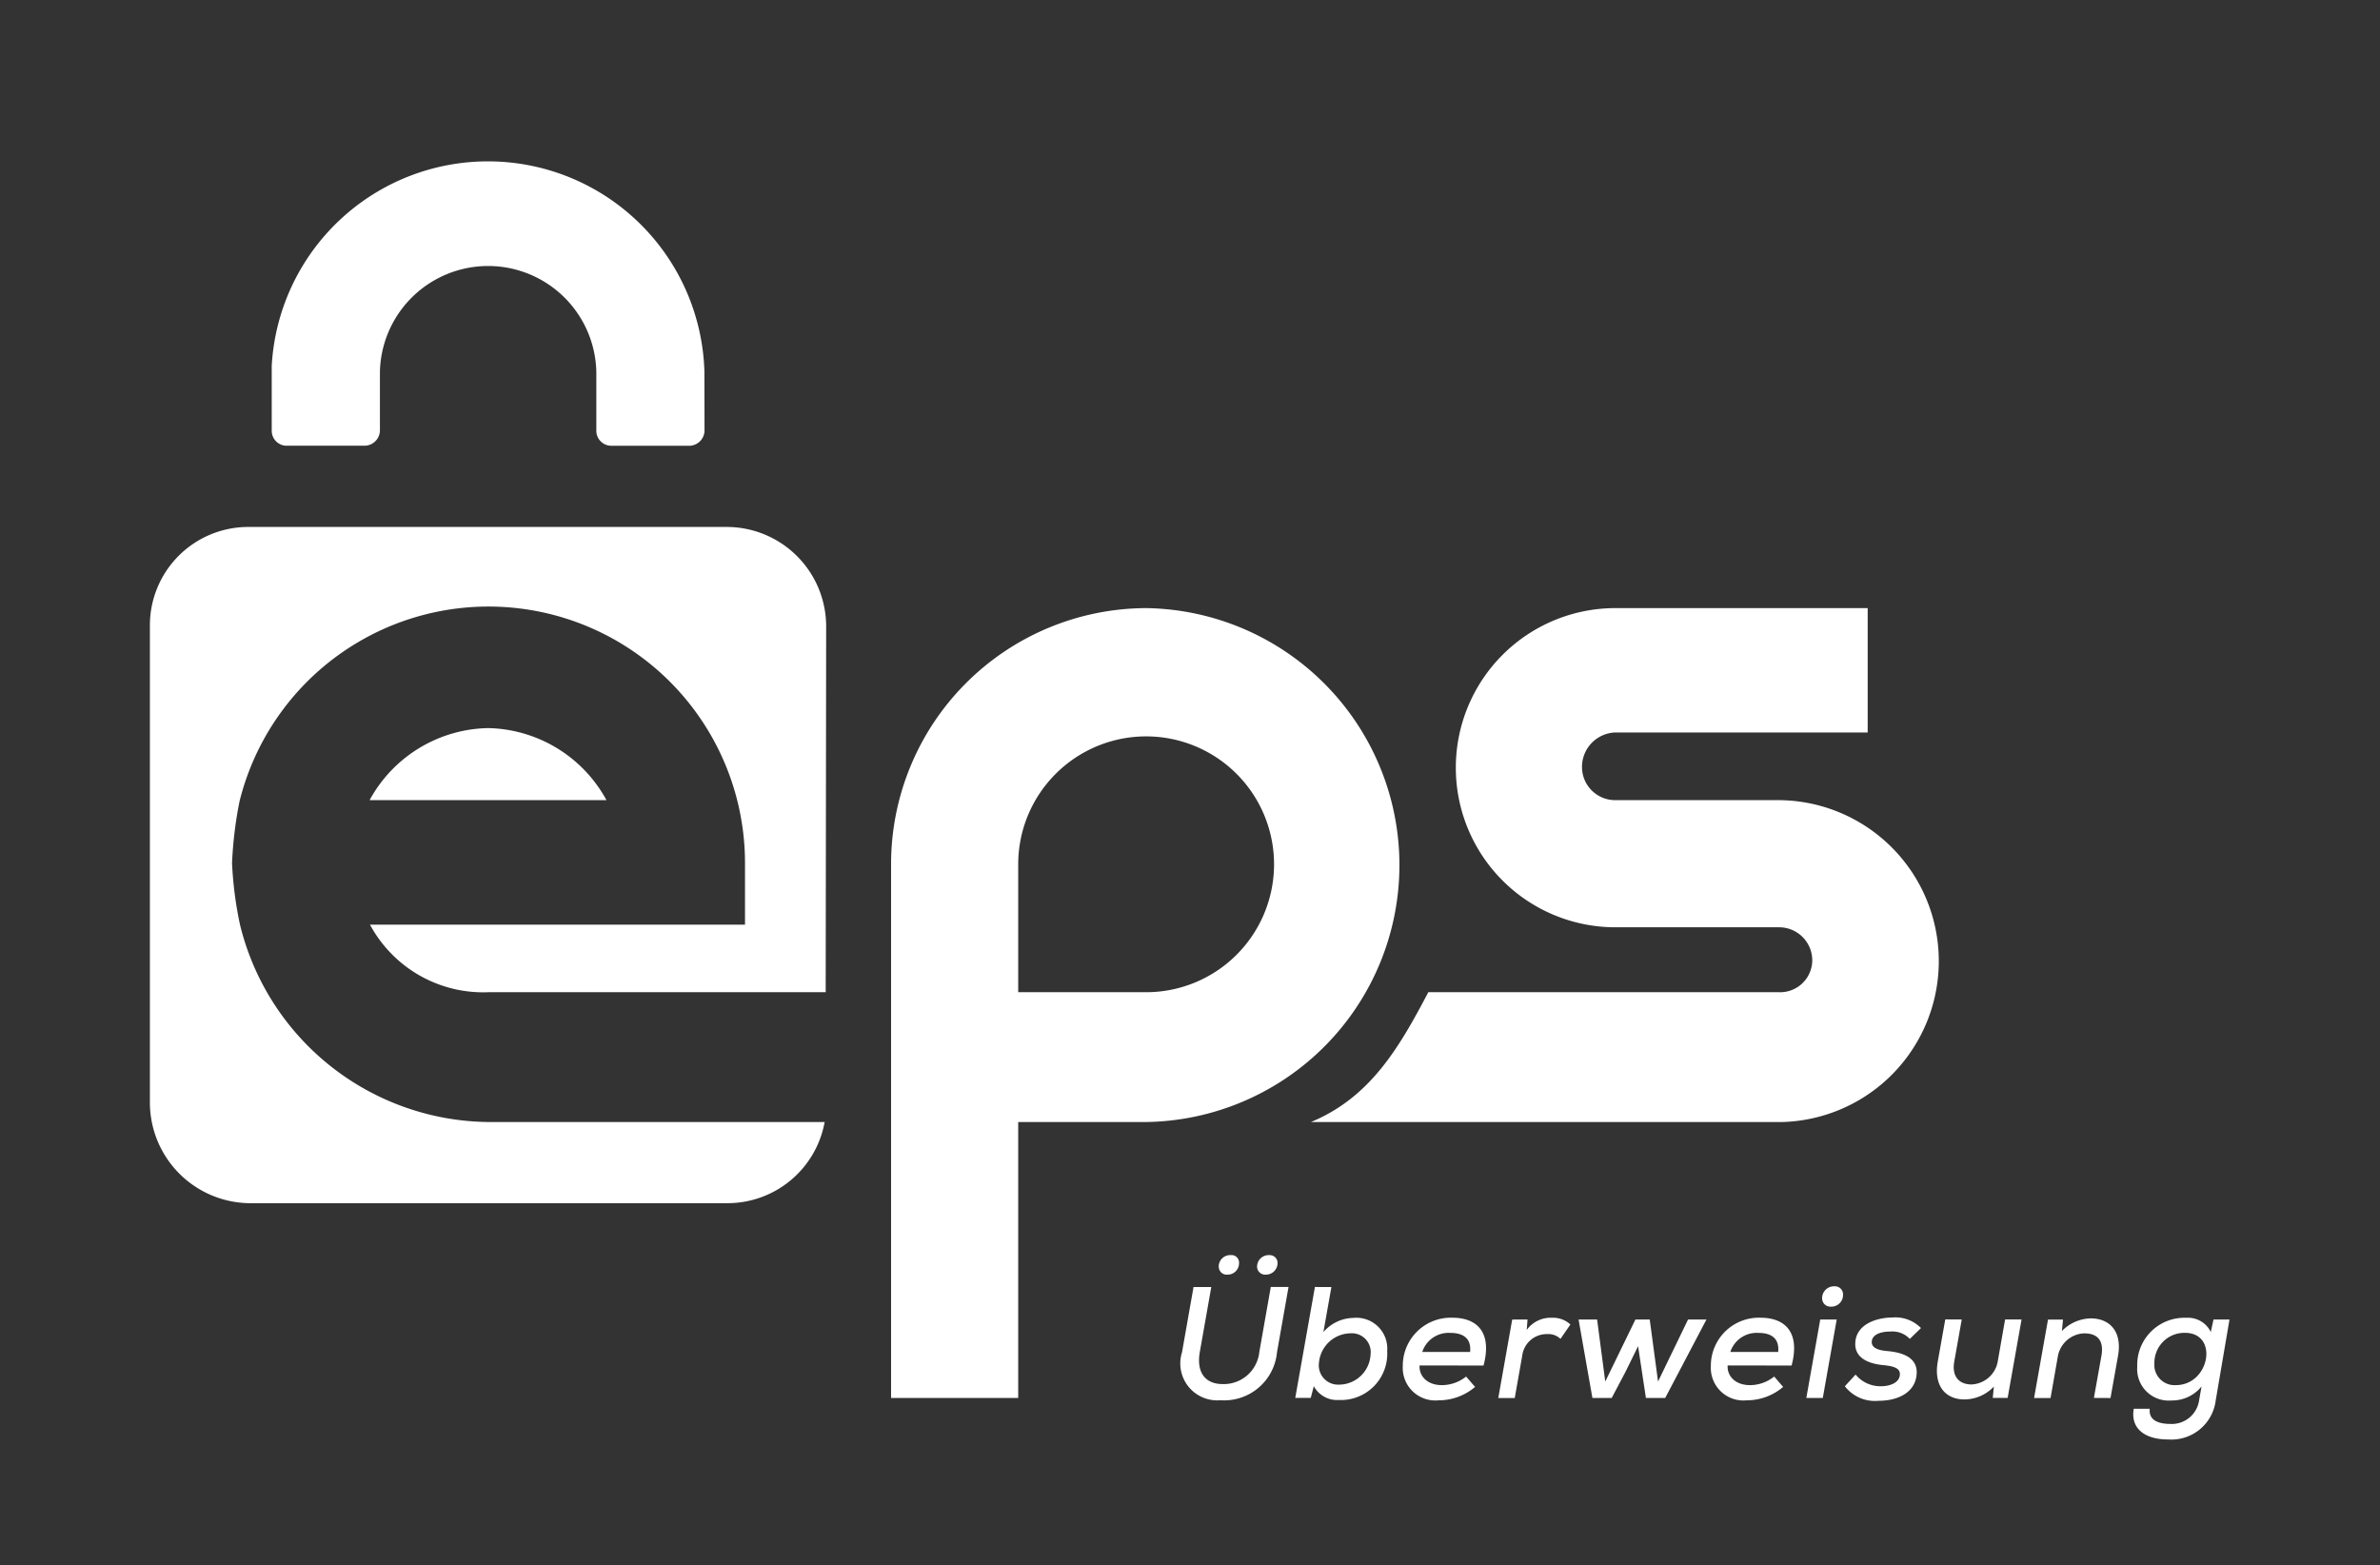 <svg xmlns="http://www.w3.org/2000/svg" xmlns:xlink="http://www.w3.org/1999/xlink" width="111" height="73" viewBox="0 0 111 73">
  <rect x="0" y="0" width="111" height="73" fill="#333333" stroke="none"/>
  <defs>
    <clipPath id="clip-path">
      <rect id="Rectangle_1248" data-name="Rectangle 1248" width="111" height="73" transform="translate(0.309 -0.482)" fill="#fff"/>
    </clipPath>
  </defs>
  <g id="Eps-Überweisung_Logo" transform="translate(-0.808 0.004)">
    <g id="Group_3621" data-name="Group 3621" transform="translate(0.499 0.478)" clip-path="url(#clip-path)">
      <path id="Path_3952" data-name="Path 3952" d="M511.124,232.957H503.4a1.548,1.548,0,0,1-1.559-1.542A1.608,1.608,0,0,1,503.4,229.8h11.765V224H503.4a7.443,7.443,0,1,0,0,14.887h7.622a1.545,1.545,0,0,1,1.559,1.539,1.5,1.5,0,0,1-1.559,1.489H494.673c-1.388,2.649-2.737,4.92-5.476,6.056h21.927a7.508,7.508,0,0,0,0-15.013" transform="translate(-427.75 -196.119)" fill="#fff"/>
    </g>
    <g id="Group_3622" data-name="Group 3622" transform="translate(0.499 0.478)" clip-path="url(#clip-path)">
      <path id="Path_3953" data-name="Path 3953" d="M345.884,224A11.938,11.938,0,0,0,334,235.96v24.879h5.929V247.97h5.942a11.986,11.986,0,0,0,.012-23.97m0,17.915h-5.954v-5.976a5.966,5.966,0,1,1,5.954,5.976" transform="translate(-292.132 -196.119)" fill="#fff"/>
    </g>
    <g id="Group_3623" data-name="Group 3623" transform="translate(0.499 0.478)" clip-path="url(#clip-path)">
      <path id="Path_3954" data-name="Path 3954" d="M75.8,221.755a12.054,12.054,0,0,1-11.6-9.214,17.516,17.516,0,0,1-.369-2.862,18.81,18.81,0,0,1,.349-2.88,11.963,11.963,0,0,1,23.575,2.851v2.9H70.265A6,6,0,0,0,75.8,215.7H91.518l.022-17.072A4.641,4.641,0,0,0,86.912,194H64.628A4.588,4.588,0,0,0,60,198.565v22.284a4.7,4.7,0,0,0,4.628,4.691H86.912a4.609,4.609,0,0,0,4.558-3.785Z" transform="translate(-52.7 -169.904)" fill="#fff"/>
    </g>
    <g id="Group_3624" data-name="Group 3624" transform="translate(0.499 0.478)" clip-path="url(#clip-path)">
      <path id="Path_3955" data-name="Path 3955" d="M146.742,268.356a6.428,6.428,0,0,0-5.523,3.361h11.047a6.428,6.428,0,0,0-5.524-3.361" transform="translate(-123.672 -234.879)" fill="#fff"/>
    </g>
    <g id="Group_3625" data-name="Group 3625" transform="translate(0.499 0.478)" clip-path="url(#clip-path)">
      <path id="Path_3956" data-name="Path 3956" d="M125.18,68.348A10.1,10.1,0,0,0,105,68.079a.631.631,0,0,0,0,.067v2.959a.7.7,0,0,0,.651.7h3.714a.726.726,0,0,0,.681-.7V68.348a5.048,5.048,0,0,1,10.093,0v2.758a.7.7,0,0,0,.657.7h3.714a.72.72,0,0,0,.675-.7Z" transform="translate(-92.018 -51.498)" fill="#fff"/>
    </g>
    <g id="Group_3626" data-name="Group 3626" transform="translate(0.499 0.478)" clip-path="url(#clip-path)">
      <path id="Path_3957" data-name="Path 3957" d="M446.209,464.689l-.537,3.04a2.476,2.476,0,0,1-2.64,2.24,1.723,1.723,0,0,1-1.79-2.238l.537-3.043h.828l-.537,3.04c-.164.948.261,1.487,1.067,1.487a1.665,1.665,0,0,0,1.708-1.485l.537-3.043h.828Zm-3.252-.952a.367.367,0,0,0,.4.373.53.53,0,0,0,.544-.537.35.35,0,0,0-.381-.373.535.535,0,0,0-.567.537m1.79-.007a.377.377,0,0,0,.418.38.541.541,0,0,0,.537-.529.364.364,0,0,0-.381-.38.54.54,0,0,0-.574.529" transform="translate(-385.805 -405.142)" fill="#fff"/>
    </g>
    <g id="Group_3627" data-name="Group 3627" transform="translate(0.499 0.478)" clip-path="url(#clip-path)">
      <path id="Path_3958" data-name="Path 3958" d="M485.112,475l-.373,2.1a1.9,1.9,0,0,1,1.409-.661,1.439,1.439,0,0,1,1.566,1.548,2.161,2.161,0,0,1-2.259,2.281,1.232,1.232,0,0,1-1.164-.645l-.142.548h-.723l.917-5.173Zm-.582,3.545a.9.9,0,0,0,.94,1.007,1.478,1.478,0,0,0,1.469-1.409.878.878,0,0,0-.932-.985,1.5,1.5,0,0,0-1.476,1.387" transform="translate(-422.708 -415.453)" fill="#fff"/>
    </g>
    <g id="Group_3628" data-name="Group 3628" transform="translate(0.499 0.478)" clip-path="url(#clip-path)">
      <path id="Path_3959" data-name="Path 3959" d="M523.947,488.552c-.03.5.365.917,1.037.917a1.809,1.809,0,0,0,1.133-.4l.418.483a2.6,2.6,0,0,1-1.693.625,1.521,1.521,0,0,1-1.678-1.6,2.24,2.24,0,0,1,2.312-2.252c1.186,0,1.857.716,1.454,2.23Zm2.357-.631c.06-.631-.313-.888-.932-.888a1.292,1.292,0,0,0-1.3.888Z" transform="translate(-457.431 -425.347)" fill="#fff"/>
    </g>
    <g id="Group_3629" data-name="Group 3629" transform="translate(0.499 0.478)" clip-path="url(#clip-path)">
      <path id="Path_3960" data-name="Path 3960" d="M559.83,486.447l-.037.486a1.379,1.379,0,0,1,1.186-.566,1.181,1.181,0,0,1,.85.313l-.462.671a.813.813,0,0,0-.612-.223,1.15,1.15,0,0,0-1.171,1l-.35,1.981h-.768l.649-3.659Z" transform="translate(-488.279 -425.386)" fill="#fff"/>
    </g>
    <g id="Group_3630" data-name="Group 3630" transform="translate(0.499 0.478)" clip-path="url(#clip-path)">
      <path id="Path_3961" data-name="Path 3961" d="M591.467,487l.388,2.893,1.4-2.893h.858l-1.924,3.659h-.9l-.365-2.414-.589,1.2-.641,1.215h-.9L588.148,487h.865l.38,2.893L590.8,487Z" transform="translate(-514.217 -425.939)" fill="#fff"/>
    </g>
    <g id="Group_3631" data-name="Group 3631" transform="translate(0.499 0.478)" clip-path="url(#clip-path)">
      <path id="Path_3962" data-name="Path 3962" d="M637.835,488.552c-.03.5.365.917,1.037.917a1.808,1.808,0,0,0,1.133-.4l.418.483a2.6,2.6,0,0,1-1.693.625,1.521,1.521,0,0,1-1.678-1.6,2.24,2.24,0,0,1,2.312-2.252c1.186,0,1.857.716,1.454,2.23Zm2.357-.631c.06-.631-.313-.888-.932-.888a1.293,1.293,0,0,0-1.3.888Z" transform="translate(-556.951 -425.347)" fill="#fff"/>
    </g>
    <g id="Group_3632" data-name="Group 3632" transform="translate(0.499 0.478)" clip-path="url(#clip-path)">
      <path id="Path_3963" data-name="Path 3963" d="M673.77,476.274l-.649,3.659h-.768l.649-3.659Zm-.679-1a.382.382,0,0,0,.4.4.544.544,0,0,0,.574-.56.376.376,0,0,0-.388-.388.557.557,0,0,0-.589.552" transform="translate(-587.799 -415.213)" fill="#fff"/>
    </g>
    <g id="Group_3633" data-name="Group 3633" transform="translate(0.499 0.478)" clip-path="url(#clip-path)">
      <path id="Path_3964" data-name="Path 3964" d="M689.632,487.253a1.12,1.12,0,0,0-.91-.343c-.507,0-.865.172-.865.492,0,.268.291.381.723.418.671.06,1.529.283,1.35,1.231-.127.686-.813,1.089-1.768,1.089a1.763,1.763,0,0,1-1.559-.679l.5-.544a1.5,1.5,0,0,0,1.193.544c.365,0,.8-.134.865-.477s-.224-.455-.761-.507c-.626-.06-1.312-.291-1.312-.984,0-.917.992-1.238,1.738-1.238a1.665,1.665,0,0,1,1.327.492Z" transform="translate(-600.252 -425.287)" fill="#fff"/>
    </g>
    <g id="Group_3634" data-name="Group 3634" transform="translate(0.499 0.478)" clip-path="url(#clip-path)">
      <path id="Path_3965" data-name="Path 3965" d="M721.8,487l-.35,1.97c-.112.627.172,1.059.813,1.059a1.3,1.3,0,0,0,1.223-1.112l.336-1.918h.768l-.649,3.659h-.694l.052-.53a1.907,1.907,0,0,1-1.372.6c-.9,0-1.439-.647-1.246-1.758l.351-1.974Z" transform="translate(-629.998 -425.939)" fill="#fff"/>
    </g>
    <g id="Group_3635" data-name="Group 3635" transform="translate(0.499 0.478)" clip-path="url(#clip-path)">
      <path id="Path_3966" data-name="Path 3966" d="M759.346,490.273l.35-1.958c.112-.634-.1-1.054-.805-1.054a1.3,1.3,0,0,0-1.231,1.1l-.336,1.916h-.768l.649-3.659h.7l-.052.535a1.938,1.938,0,0,1,1.342-.59c.9,0,1.477.623,1.276,1.749l-.351,1.965Z" transform="translate(-661.38 -425.554)" fill="#fff"/>
    </g>
    <g id="Group_3636" data-name="Group 3636" transform="translate(0.499 0.478)" clip-path="url(#clip-path)">
      <path id="Path_3967" data-name="Path 3967" d="M793.976,490.615c-.052.5.336.709.985.709a1.286,1.286,0,0,0,1.32-1.122l.112-.628a1.763,1.763,0,0,1-1.4.655,1.471,1.471,0,0,1-1.6-1.574,2.2,2.2,0,0,1,2.289-2.282,1.179,1.179,0,0,1,1.141.662l.127-.583h.746l-.642,3.767a2.083,2.083,0,0,1-2.222,1.828c-1.134,0-1.76-.549-1.6-1.432h.745Zm.216-2.109a.942.942,0,0,0,1,1.007c1.588,0,2.013-2.439.425-2.439a1.4,1.4,0,0,0-1.424,1.432" transform="translate(-693.406 -425.391)" fill="#fff"/>
    </g>
  </g>
</svg>
